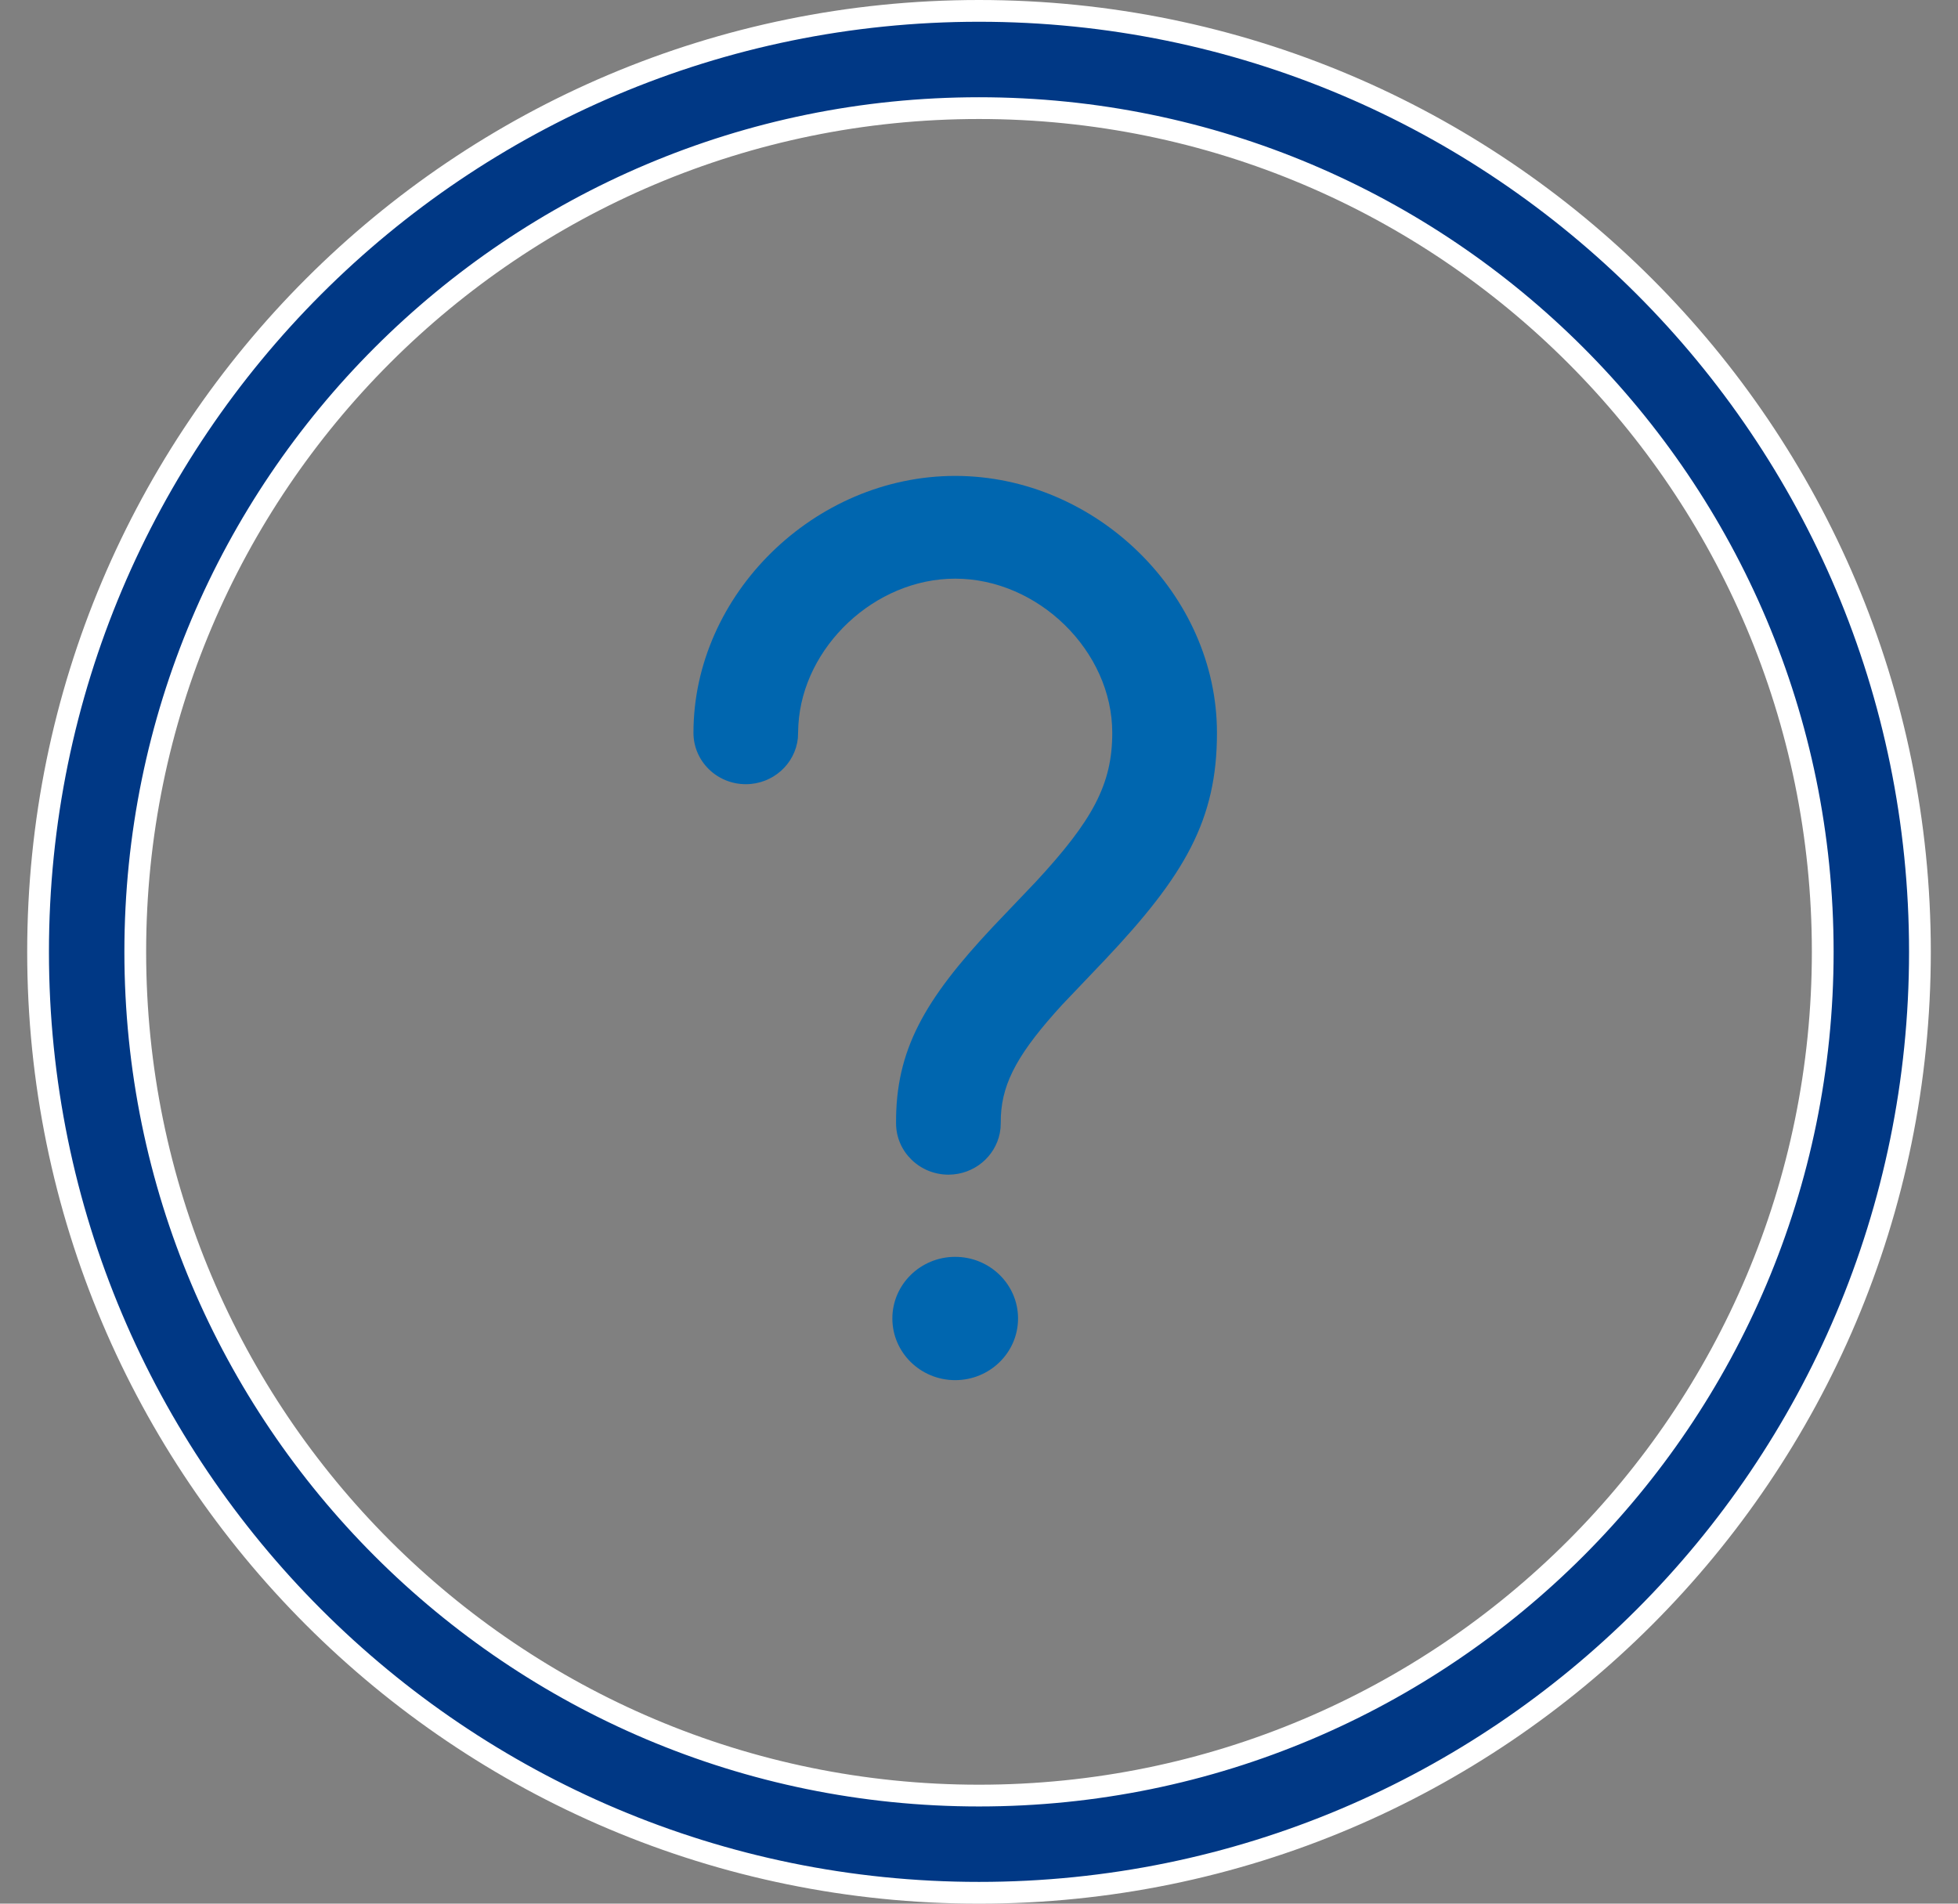 <svg width="36" height="35" viewBox="0 0 36 35" fill="none" xmlns="http://www.w3.org/2000/svg">
<rect x="0" y="0" width="36" height="35" fill="#808080" stroke="none"/>
<g clip-path="url(#clip0_286_1324)">
<path d="M18 0.2C27.555 0.2 35.3 7.945 35.3 17.5C35.3 27.055 27.555 34.8 18 34.8C8.445 34.8 0.7 27.055 0.7 17.5C0.7 7.945 8.445 0.2 18 0.2ZM18 1.988C9.433 1.988 2.487 8.933 2.487 17.5C2.487 26.067 9.433 33.013 18 33.013C26.567 33.013 33.513 26.067 33.513 17.5C33.513 8.933 26.567 1.988 18 1.988Z" fill="#003885" stroke="white" stroke-width="0.4"/>
<path d="M17.562 23.108C18.2 23.108 18.718 23.616 18.718 24.241C18.718 24.867 18.2 25.375 17.562 25.375C16.925 25.375 16.407 24.867 16.407 24.241C16.407 23.616 16.925 23.108 17.562 23.108ZM17.562 8.75C20.153 8.75 22.375 10.928 22.375 13.472C22.377 15.074 21.783 16.095 20.313 17.65L19.531 18.471C18.744 19.332 18.432 19.878 18.402 20.523L18.4 20.645L18.396 20.742L18.382 20.836C18.295 21.267 17.91 21.593 17.445 21.597C16.913 21.6 16.479 21.18 16.475 20.659C16.465 19.307 16.996 18.383 18.253 17.043L19.044 16.213C20.089 15.085 20.451 14.42 20.45 13.473C20.45 11.972 19.091 10.639 17.562 10.639C16.085 10.639 14.763 11.889 14.679 13.329L14.67 13.57C14.621 14.046 14.211 14.418 13.713 14.418C13.181 14.418 12.75 13.995 12.75 13.473C12.75 10.93 14.973 8.75 17.562 8.75Z" fill="#0066AF"/>
</g>
<defs>
<clipPath id="clip0_286_1324">
<rect width="35" height="35" fill="white" transform="translate(0.5)"/>
</clipPath>
</defs>
</svg>
